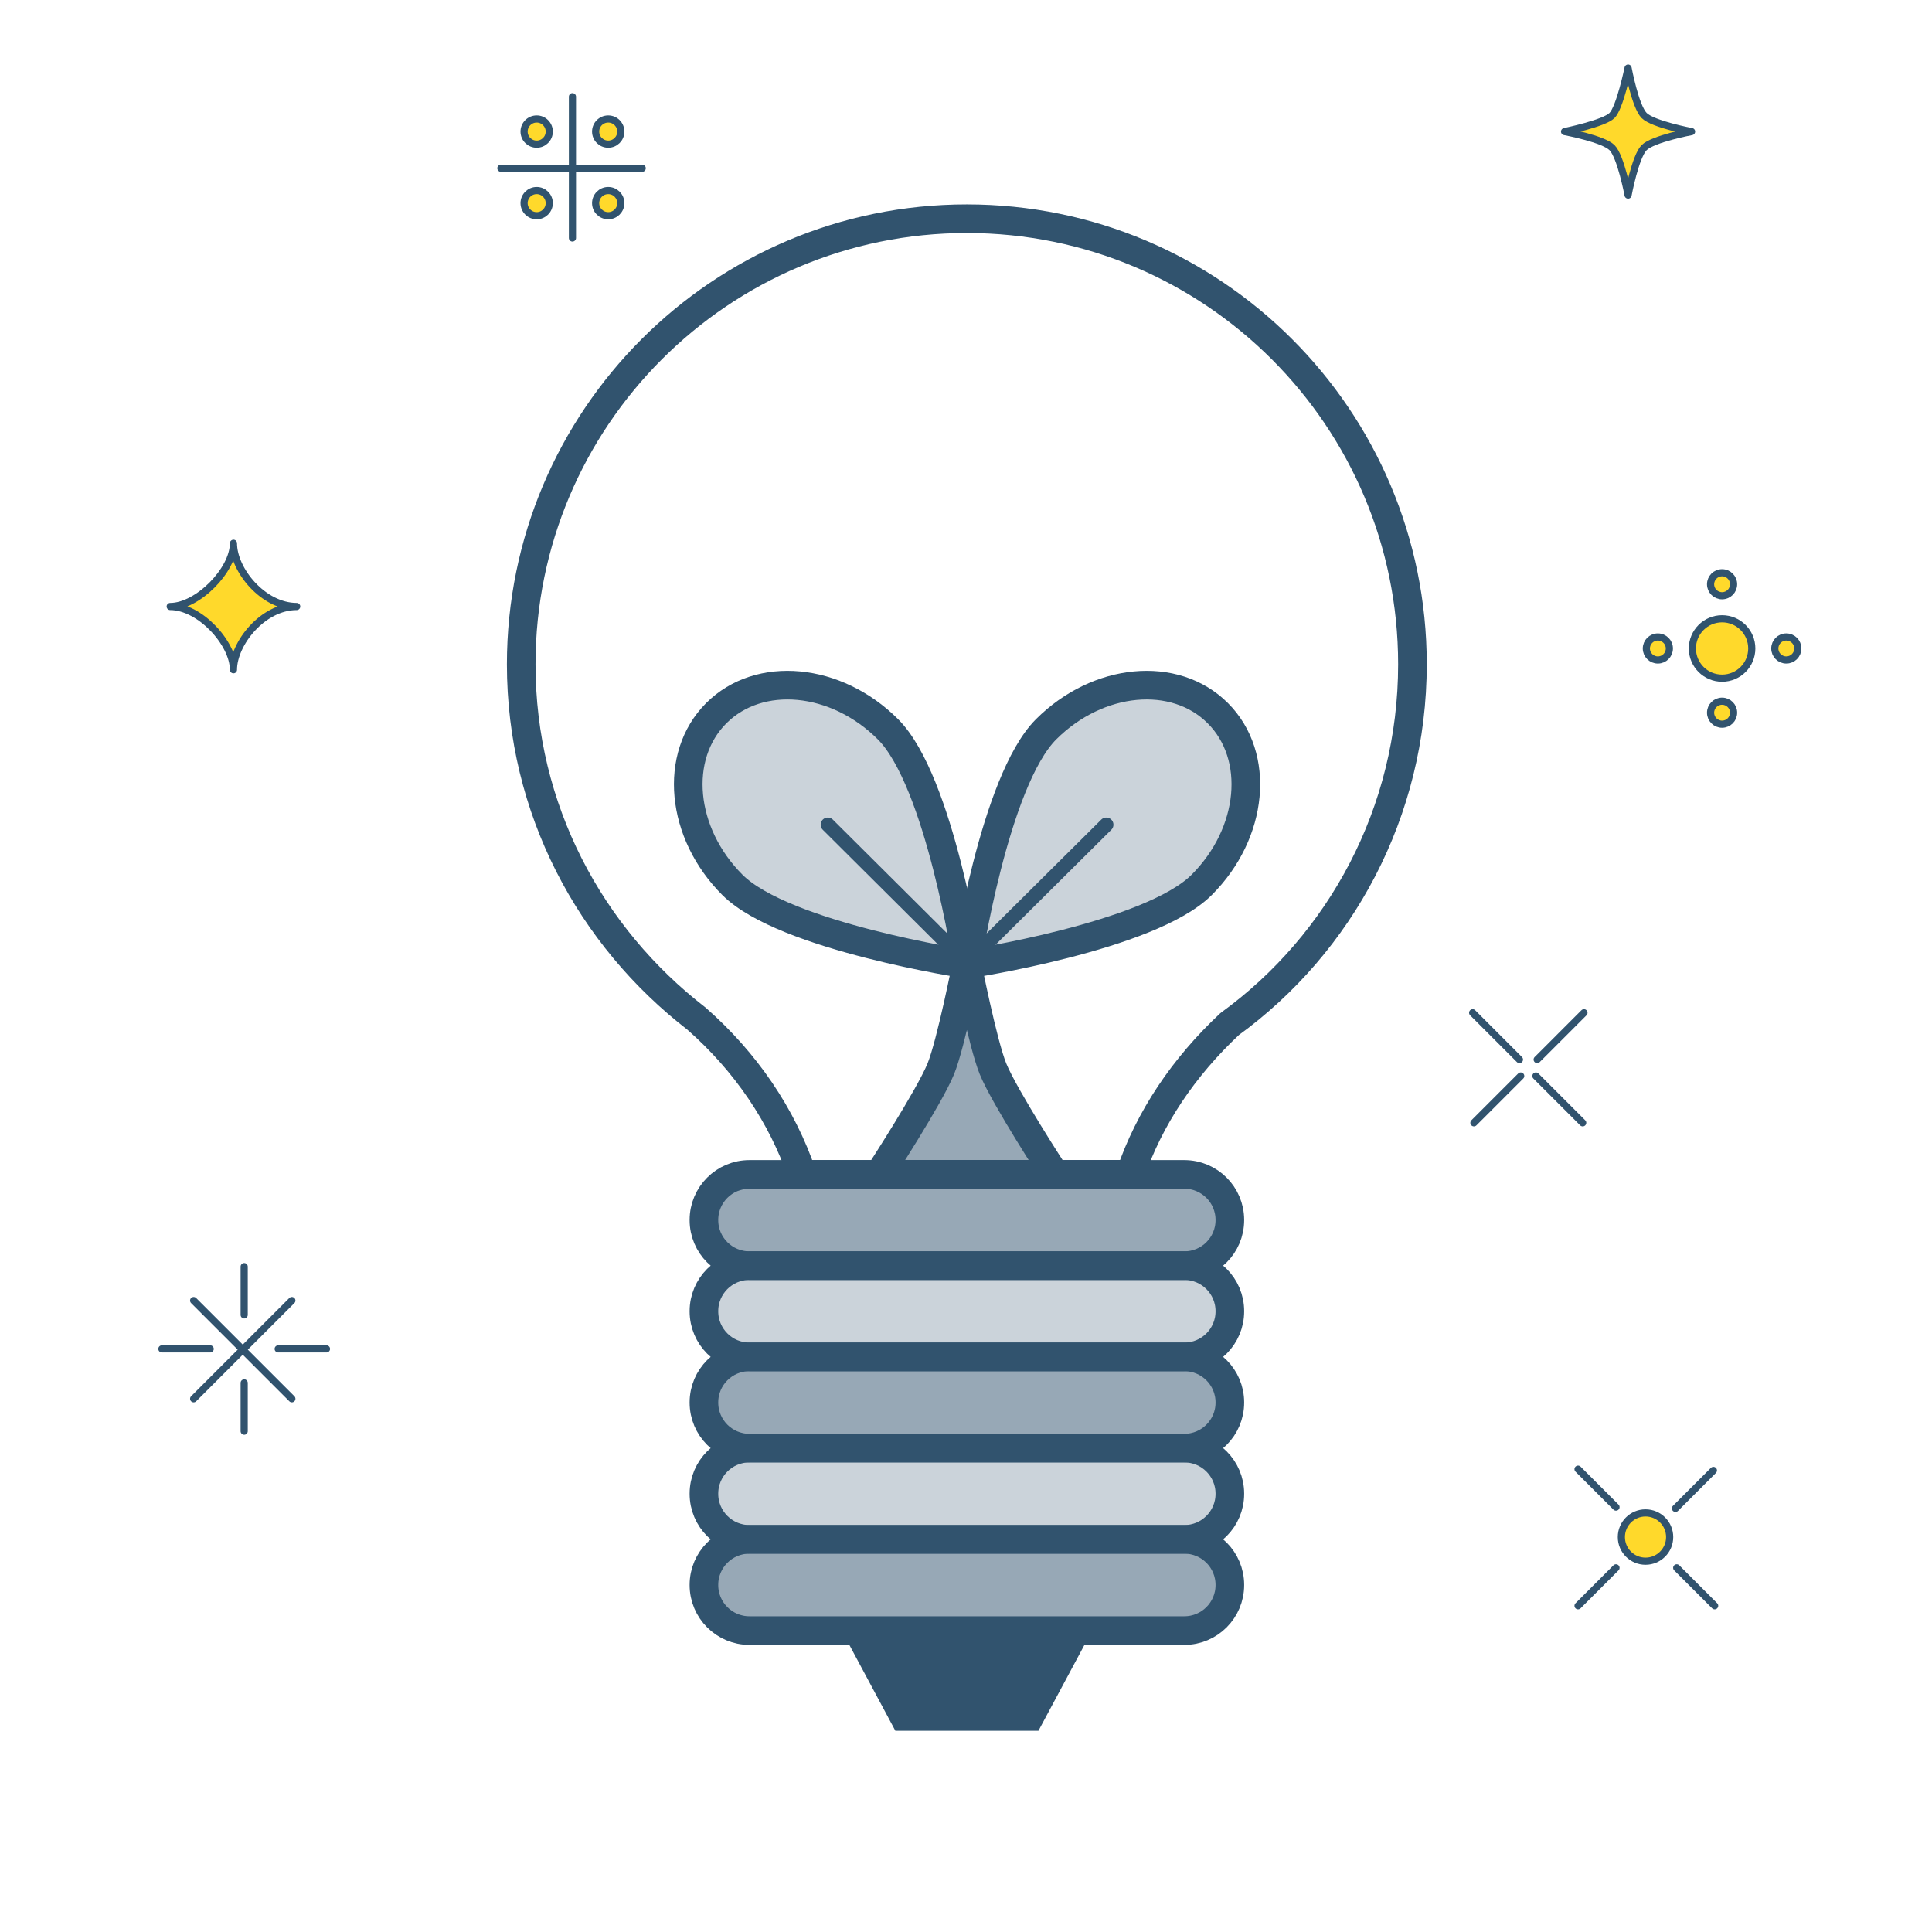 <svg xmlns="http://www.w3.org/2000/svg" xmlns:xlink="http://www.w3.org/1999/xlink" id="initiatives-svg" width="1080" height="1080" x="0" y="0" enable-background="new 0 0 1080 1080" version="1.1" viewBox="0 0 1080 1080" xml:space="preserve"><g id="initiatives" class="stroke-primary"><polygon id="contact" fill="#31536E" points="500.5 967.5 580.5 967.5 610.5 911.5 470.5 911.5" class="fill-primary"/><g id="cap"><path id="_x35_0-pct_4_" fill="#31536E" fill-opacity=".5" stroke="#31536E" stroke-linecap="round" stroke-linejoin="round" stroke-miterlimit="10" stroke-width="16" d="M687.5,682.054c0,14.054-11.393,25.446-25.446,25.446H418.946c-14.054,0-25.446-11.393-25.446-25.446v-0.106 c0-14.055,11.393-25.447,25.446-25.447h243.106c14.055,0,25.447,11.393,25.447,25.446V682.054z" class="fill-primary"/><path id="_x32_5-pct_6_" fill="#31536E" fill-opacity=".25" stroke="#31536E" stroke-linecap="round" stroke-linejoin="round" stroke-miterlimit="10" stroke-width="16" d="M687.5,733.054c0,14.054-11.393,25.446-25.446,25.446H418.946c-14.054,0-25.446-11.393-25.446-25.446v-0.106 c0-14.055,11.393-25.447,25.446-25.447h243.106c14.055,0,25.447,11.393,25.447,25.446V733.054z" class="fill-primary"/><path id="_x35_0-pct_5_" fill="#31536E" fill-opacity=".5" stroke="#31536E" stroke-linecap="round" stroke-linejoin="round" stroke-miterlimit="10" stroke-width="16" d="M687.5,784.054c0,14.054-11.393,25.446-25.446,25.446H418.946c-14.054,0-25.446-11.393-25.446-25.446v-0.106 c0-14.055,11.393-25.447,25.446-25.447h243.106c14.055,0,25.447,11.393,25.447,25.446V784.054z" class="fill-primary"/><path id="_x32_5-pct_5_" fill="#31536E" fill-opacity=".25" stroke="#31536E" stroke-linecap="round" stroke-linejoin="round" stroke-miterlimit="10" stroke-width="16" d="M687.5,835.054c0,14.054-11.393,25.446-25.446,25.446H418.946c-14.054,0-25.446-11.393-25.446-25.446v-0.106 c0-14.055,11.393-25.447,25.446-25.447h243.106c14.055,0,25.447,11.393,25.447,25.446V835.054z" class="fill-primary"/><path id="_x35_0-pct_6_" fill="#31536E" fill-opacity=".5" stroke="#31536E" stroke-linecap="round" stroke-linejoin="round" stroke-miterlimit="10" stroke-width="16" d="M687.5,886.054c0,14.054-11.393,25.446-25.446,25.446H418.946c-14.054,0-25.446-11.393-25.446-25.446v-0.106 c0-14.055,11.393-25.447,25.446-25.447h243.106c14.055,0,25.447,11.393,25.447,25.446V886.054z" class="fill-primary"/></g><path id="glass" fill="none" stroke="#31536E" stroke-linecap="round" stroke-linejoin="round" stroke-miterlimit="10" stroke-width="16" d="M789.571,371.337c0-137.578-111.529-249.079-249.107-249.079S291.357,233.801,291.357,371.379 c0,80.795,38.475,152.121,98.09,198.121h-0.022c27.35,24,47.839,54.127,58.972,87.004l183.387-0.06 c10.664-31.493,29.915-59.944,55.556-83.944h-0.022C749.299,527.5,789.571,453.998,789.571,371.337z"/><g id="filament"><path id="_x35_0-pct_7_" fill="#31536E" fill-opacity=".5" stroke="#31536E" stroke-linecap="round" stroke-linejoin="round" stroke-miterlimit="10" stroke-width="16" d="M491.354,656.5c0,0,28.136-43.203,34.573-59.054c5.723-14.089,14.573-59.054,14.573-59.054s8.851,44.966,14.573,59.055 c6.438,15.85,34.573,59.053,34.573,59.053H540.5H491.354z" class="fill-primary"/><path id="_x32_5-pct_7_" fill="#31536E" fill-opacity=".25" stroke="#31536E" stroke-linecap="round" stroke-linejoin="round" stroke-miterlimit="10" stroke-width="16" d="M496.393,407.685c28.994,28.995,44.37,131.34,44.37,131.34s-102.346-15.375-131.34-44.37 c-28.995-28.995-33.032-71.969-9.016-95.985C424.423,374.653,467.396,378.69,496.393,407.685z" class="fill-primary"/><path id="_x32_5-pct_8_" fill="#31536E" fill-opacity=".25" stroke="#31536E" stroke-linecap="round" stroke-linejoin="round" stroke-miterlimit="10" stroke-width="16" d="M671.747,494.655c-28.994,28.995-131.34,44.371-131.34,44.371s15.375-102.346,44.37-131.34 c28.994-28.996,71.97-33.032,95.984-9.016C704.779,422.686,700.742,465.66,671.747,494.655z" class="fill-primary"/><line x1="462.749" x2="540.5" y1="461.011" y2="538.393" fill="none" stroke="#31536E" stroke-linecap="round" stroke-linejoin="round" stroke-miterlimit="10" stroke-width="8"/><line x1="540.5" x2="618.421" y1="538.393" y2="461.011" fill="none" stroke="#31536E" stroke-linecap="round" stroke-linejoin="round" stroke-miterlimit="10" stroke-width="8"/></g><g id="stars_4" class="stars"><path fill="#FFD92B" stroke="#31536E" stroke-linecap="round" stroke-linejoin="round" stroke-miterlimit="10" stroke-width="4" d="M130.5,374.396c0-14.688-18.667-35.355-35.355-35.355c15.355,0,35.355-20.333,35.355-35.355c0,15.022,16.666,35.355,35.355,35.355 C146.833,339.041,130.5,359.708,130.5,374.396z"/><g><circle cx="919.852" cy="859.217" r="13.5" fill="#FFD92B" stroke="#31536E" stroke-linecap="round" stroke-linejoin="round" stroke-miterlimit="10" stroke-width="4"/><line x1="903.353" x2="882.14" y1="842.481" y2="821.269" fill="none" stroke="#31536E" stroke-linecap="round" stroke-linejoin="round" stroke-miterlimit="10" stroke-width="4"/><line x1="937.294" x2="958.507" y1="876.423" y2="897.636" fill="none" stroke="#31536E" stroke-linecap="round" stroke-linejoin="round" stroke-miterlimit="10" stroke-width="4"/><line x1="936.587" x2="957.8" y1="843.188" y2="821.976" fill="none" stroke="#31536E" stroke-linecap="round" stroke-linejoin="round" stroke-miterlimit="10" stroke-width="4"/><line x1="903.353" x2="882.14" y1="876.423" y2="897.636" fill="none" stroke="#31536E" stroke-linecap="round" stroke-linejoin="round" stroke-miterlimit="10" stroke-width="4"/></g><g><line x1="885.448" x2="859.286" y1="566.135" y2="592.299" fill="none" stroke="#31536E" stroke-linecap="round" stroke-linejoin="round" stroke-miterlimit="10" stroke-width="4"/><line x1="850.094" x2="823.931" y1="601.49" y2="627.654" fill="none" stroke="#31536E" stroke-linecap="round" stroke-linejoin="round" stroke-miterlimit="10" stroke-width="4"/><line x1="884.741" x2="858.578" y1="627.654" y2="601.49" fill="none" stroke="#31536E" stroke-linecap="round" stroke-linejoin="round" stroke-miterlimit="10" stroke-width="4"/><line x1="849.387" x2="823.224" y1="592.299" y2="566.135" fill="none" stroke="#31536E" stroke-linecap="round" stroke-linejoin="round" stroke-miterlimit="10" stroke-width="4"/></g><path fill="#FFD92B" stroke="#31536E" stroke-linecap="round" stroke-linejoin="round" stroke-miterlimit="10" stroke-width="4" d="M945.602,73.542c0,0-21.564,4.034-26.516,8.981c-4.948,4.948-8.982,26.516-8.982,26.516s-4.035-21.565-8.982-26.516 c-4.948-4.947-26.516-8.981-26.516-8.981s22.077-4.547,26.516-8.983c4.438-4.438,8.982-26.515,8.982-26.515 s4.034,21.564,8.982,26.515C924.035,69.506,945.602,73.542,945.602,73.542z"/><g><circle cx="962.656" cy="362.498" r="16.604" fill="#FFD92B" stroke="#31536E" stroke-linecap="round" stroke-linejoin="round" stroke-miterlimit="10" stroke-width="4"/><circle cx="926.755" cy="362.498" r="6.432" fill="#FFD92B" stroke="#31536E" stroke-linecap="round" stroke-linejoin="round" stroke-miterlimit="10" stroke-width="4"/><circle cx="962.656" cy="398.399" r="6.432" fill="#FFD92B" stroke="#31536E" stroke-linecap="round" stroke-linejoin="round" stroke-miterlimit="10" stroke-width="4"/><circle cx="998.558" cy="362.498" r="6.432" fill="#FFD92B" stroke="#31536E" stroke-linecap="round" stroke-linejoin="round" stroke-miterlimit="10" stroke-width="4"/><circle cx="962.656" cy="326.597" r="6.432" fill="#FFD92B" stroke="#31536E" stroke-linecap="round" stroke-linejoin="round" stroke-miterlimit="10" stroke-width="4"/></g><g><line x1="108.246" x2="163.149" y1="727.014" y2="781.919" fill="none" stroke="#31536E" stroke-linecap="round" stroke-linejoin="round" stroke-miterlimit="10" stroke-width="4"/><line x1="163.149" x2="108.246" y1="727.014" y2="781.919" fill="none" stroke="#31536E" stroke-linecap="round" stroke-linejoin="round" stroke-miterlimit="10" stroke-width="4"/><line x1="117.5" x2="90.5" y1="754.041" y2="754.041" fill="none" stroke="#31536E" stroke-linecap="round" stroke-linejoin="round" stroke-miterlimit="10" stroke-width="4"/><line x1="155.5" x2="182.5" y1="754.041" y2="754.041" fill="none" stroke="#31536E" stroke-linecap="round" stroke-linejoin="round" stroke-miterlimit="10" stroke-width="4"/><line x1="136.5" x2="136.5" y1="773.041" y2="800.041" fill="none" stroke="#31536E" stroke-linecap="round" stroke-linejoin="round" stroke-miterlimit="10" stroke-width="4"/><line x1="136.5" x2="136.5" y1="735.041" y2="708.041" fill="none" stroke="#31536E" stroke-linecap="round" stroke-linejoin="round" stroke-miterlimit="10" stroke-width="4"/></g><g><line x1="320" x2="320" y1="54.041" y2="133.041" fill="none" stroke="#31536E" stroke-linecap="round" stroke-linejoin="round" stroke-miterlimit="10" stroke-width="4"/><line x1="359" x2="280" y1="94.041" y2="94.041" fill="none" stroke="#31536E" stroke-linecap="round" stroke-linejoin="round" stroke-miterlimit="10" stroke-width="4"/><circle cx="300" cy="113.541" r="7.039" fill="#FFD92B" stroke="#31536E" stroke-linecap="round" stroke-linejoin="round" stroke-miterlimit="10" stroke-width="4"/><circle cx="300" cy="73.541" r="7.039" fill="#FFD92B" stroke="#31536E" stroke-linecap="round" stroke-linejoin="round" stroke-miterlimit="10" stroke-width="4"/><circle cx="340" cy="113.541" r="7.039" fill="#FFD92B" stroke="#31536E" stroke-linecap="round" stroke-linejoin="round" stroke-miterlimit="10" stroke-width="4"/><circle cx="340" cy="73.541" r="7.039" fill="#FFD92B" stroke="#31536E" stroke-linecap="round" stroke-linejoin="round" stroke-miterlimit="10" stroke-width="4"/></g></g></g></svg>